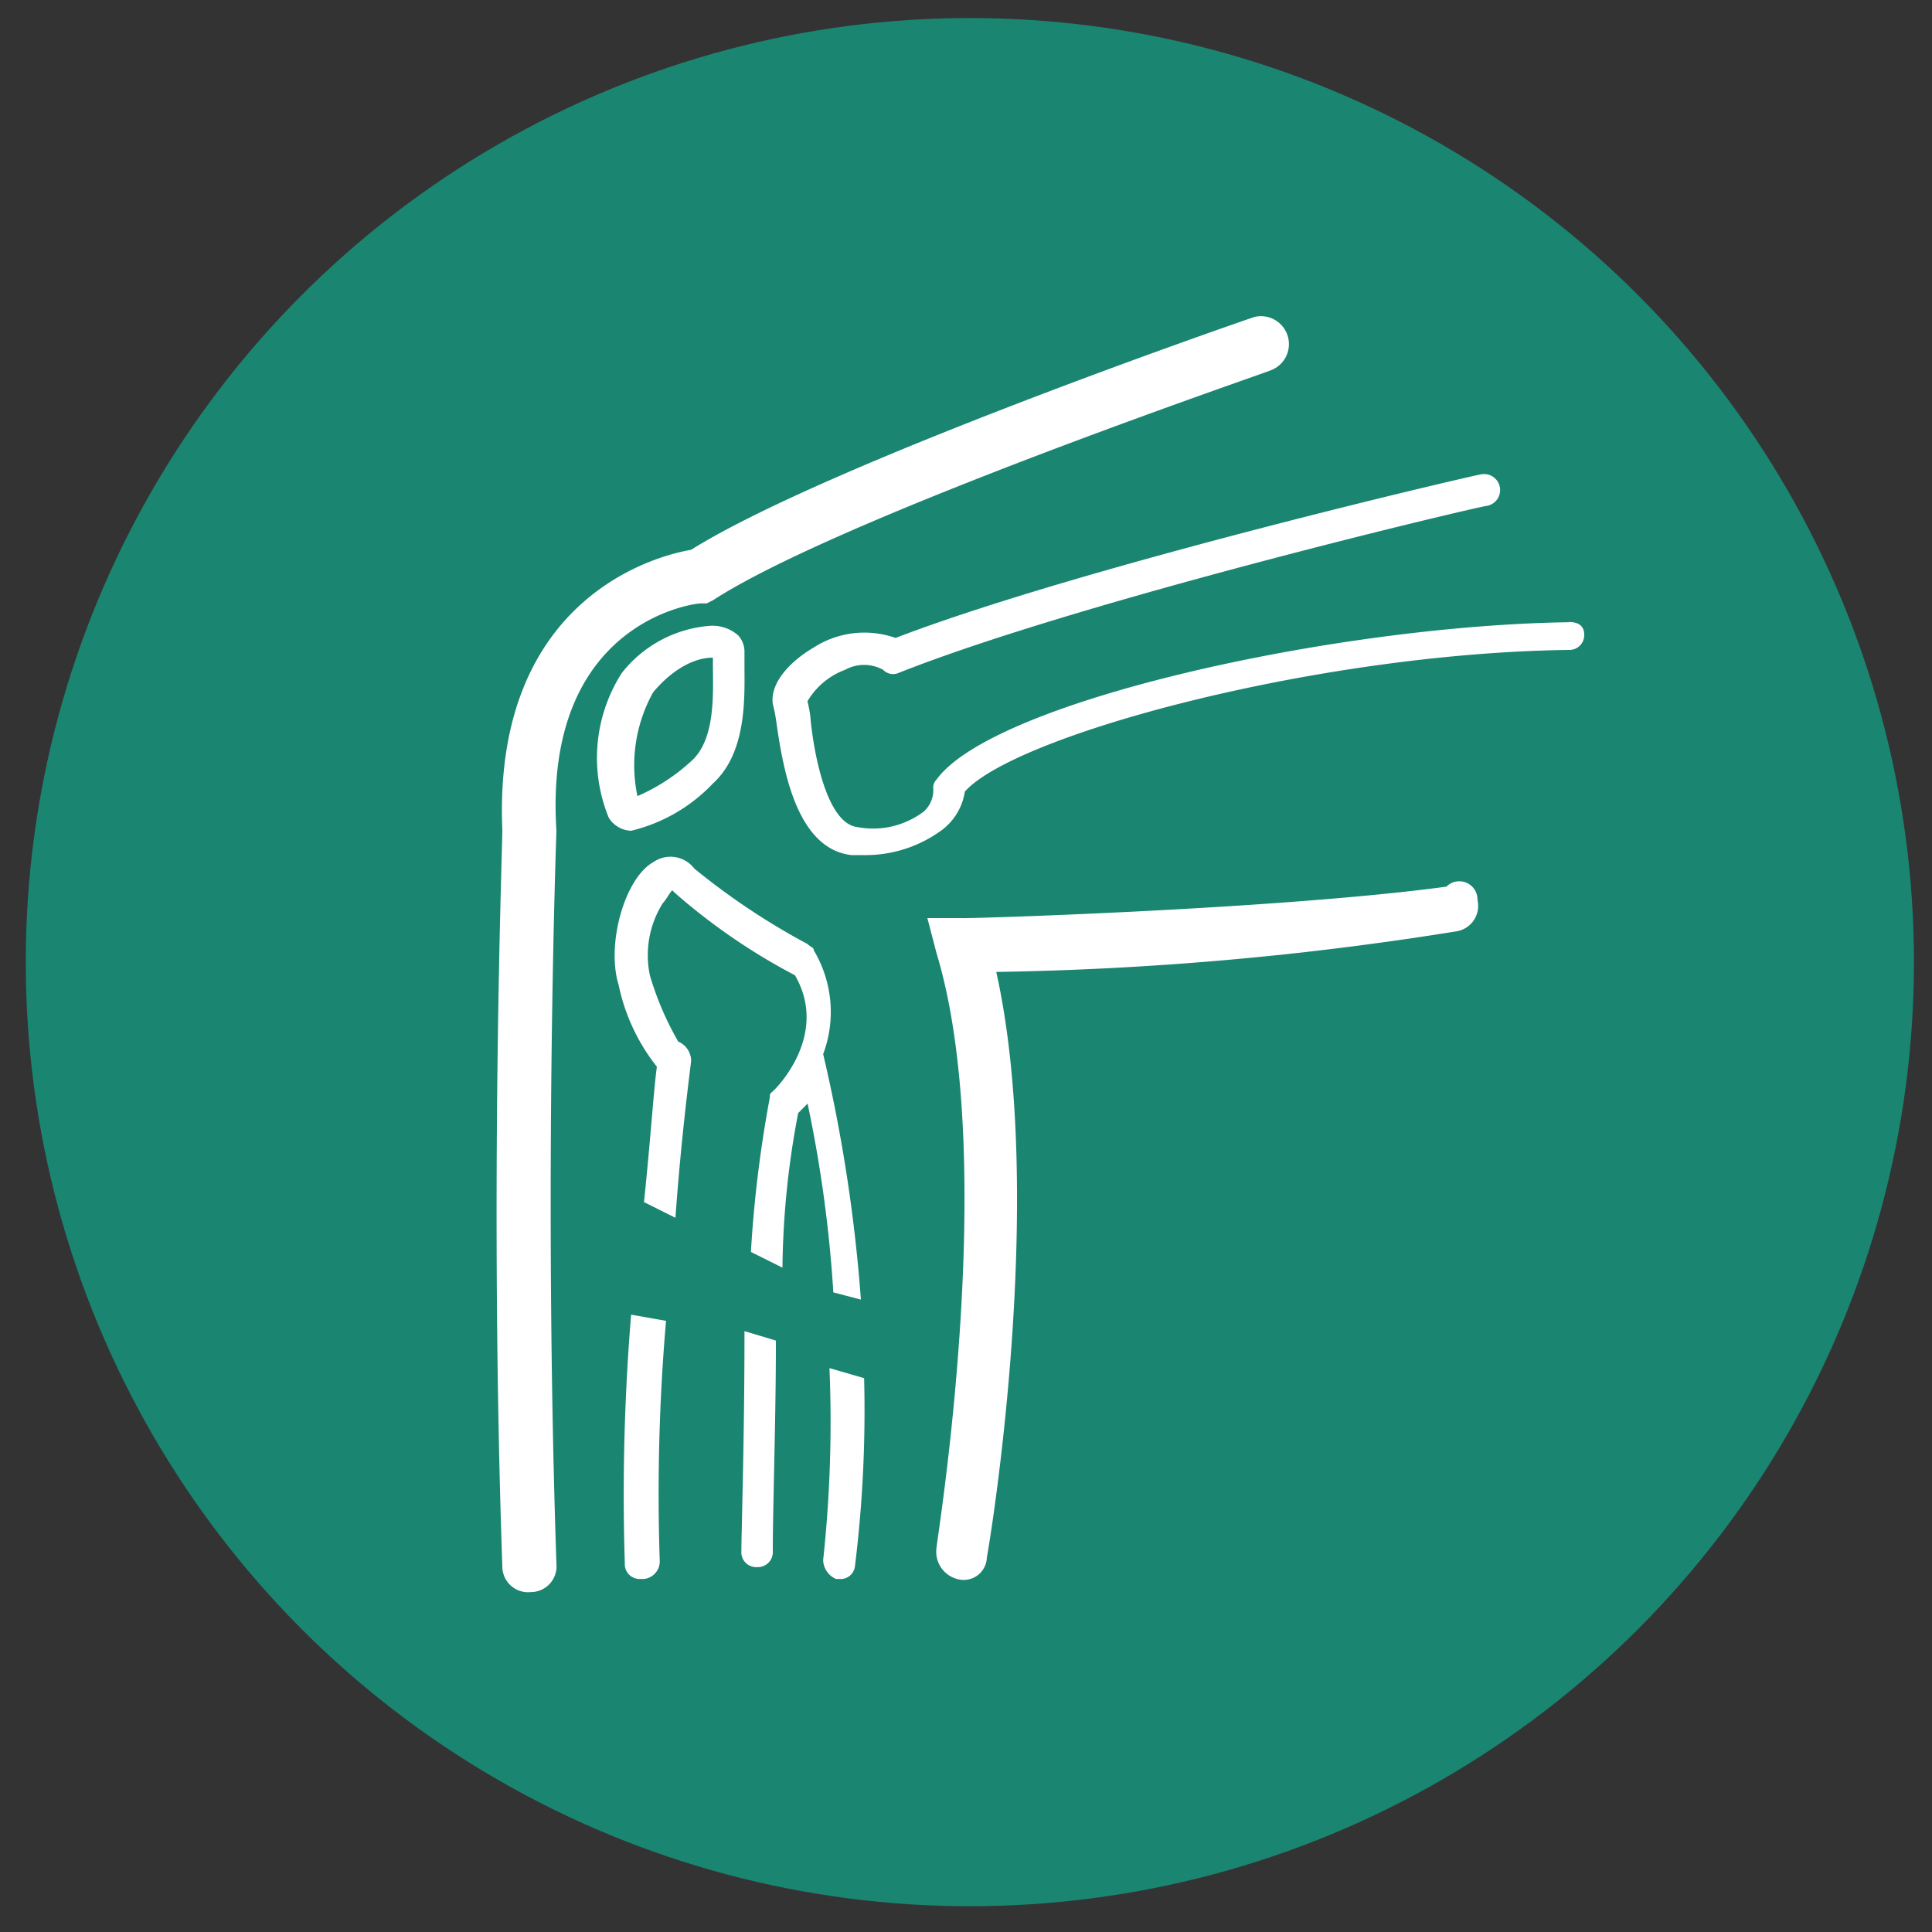<svg id="Layer_1" data-name="Layer 1" xmlns="http://www.w3.org/2000/svg" viewBox="0 0 150 150"><rect x="0" y="0" width="150" height="150" fill="#333333" stroke="none"/><defs><style>.cls-1{fill:#1a8571;}.cls-2{fill:#fff;}</style></defs><circle class="cls-1" cx="75.3" cy="74.7" r="73.3"/><path class="cls-2" d="M54.38,46.85h.49l.49-.25C65.13,40.25,98.12,29,98.61,28.77a2.17,2.17,0,0,0-1.22-4.16h0c-1.47.49-33.23,11.49-43.74,18.08C50.72,43.18,38.26,46.6,39,64.44c0,1.71-1,28.1,0,57.17a2,2,0,0,0,2.2,2h0a2,2,0,0,0,2-2.2c-1-29.81,0-56.69,0-56.93h0C42.17,48.31,53.9,46.85,54.38,46.85Z"/><path class="cls-2" d="M112.29,68.84c-13,1.76-37.38,2.5-37.63,2.44H72L72.71,74c4.89,16.12,0,45.69,0,46.17a2.19,2.19,0,0,0,1.71,2.45,1.8,1.8,0,0,0,2.2-1.71c.24-1.22,4.64-27.86.73-45.45A248.07,248.07,0,0,0,113,72.32a2,2,0,0,0,1.71-2.45,1.41,1.41,0,0,0-2.44-1Z"/><path class="cls-2" d="M121.82,48.31h0c-18.08.25-44.71,6.11-49.11,12.22a.88.88,0,0,0-.25.73A2.22,2.22,0,0,1,71.73,63a6.51,6.51,0,0,1-5.13,1.22c-2.44-.24-3.42-5.86-3.66-8.3a8.32,8.32,0,0,0-.25-1.47A5.7,5.7,0,0,1,65.62,52a3.06,3.06,0,0,1,2.94,0,1.07,1.07,0,0,0,1.22.24C84,46.6,115,39.27,115.47,39.27a1.24,1.24,0,0,0-.49-2.44c-.25,0-30.79,7.08-45.45,12.7a7.27,7.27,0,0,0-6.35.74c-1.71,1-3.42,2.68-3.18,4.39a10.78,10.78,0,0,1,.25,1.23c.49,3.42,1.46,10,5.86,10.5h1.22a10,10,0,0,0,5.87-2,4.6,4.6,0,0,0,1.71-2.93c3.91-4.4,27.36-10.75,46.91-11A1.15,1.15,0,0,0,123,49.29c0-.73-.49-1-1.22-1Z"/><path class="cls-2" d="M49,64.5a12.88,12.88,0,0,0,6.35-3.67c2.69-2.44,2.45-6.84,2.45-9.28v-1a1.87,1.87,0,0,0-.49-1.22,3,3,0,0,0-2.2-.74,9.62,9.62,0,0,0-6.84,3.67,12.23,12.23,0,0,0-1,11.24A2.13,2.13,0,0,0,49,64.5Zm1.71-10.75c1.22-1.47,2.93-2.69,4.64-2.69h0v.49c0,2.2.25,5.86-1.71,7.57a15,15,0,0,1-4.15,2.69,11.64,11.64,0,0,1,1.22-8.06Z"/><path class="cls-2" d="M64.4,106.22a100.26,100.26,0,0,1-.49,14.9,1.64,1.64,0,0,0,1,1.47h.24a1.12,1.12,0,0,0,1.23-1A98.57,98.57,0,0,0,67.09,107Z"/><path class="cls-2" d="M49,102.07a170.39,170.39,0,0,0-.49,19.3,1.15,1.15,0,0,0,1.22,1.22H50a1.37,1.37,0,0,0,1.22-1.47,157.07,157.07,0,0,1,.49-18.57Z"/><path class="cls-2" d="M66.84,100.9a122.32,122.32,0,0,0-2.93-19.06,9.33,9.33,0,0,0-.73-8.06c0-.24-.24-.24-.49-.49a54.43,54.43,0,0,1-8.79-5.86,2.32,2.32,0,0,0-3.18-.49c-2.2,1.22-3.67,6.35-2.69,9.53A15.21,15.21,0,0,0,51,82.82c-.24,1.71-.49,5.62-1,10.51l2.44,1.22c.49-6.84,1.22-12,1.22-12.22a1.64,1.64,0,0,0-1-1.46,23.61,23.61,0,0,1-2.2-5.13,7.6,7.6,0,0,1,1-5.62c.25-.25.49-.74.73-1l.25.24a47.71,47.71,0,0,0,9.28,6.36c2.69,4.64-1.46,8.79-1.71,9s-.24.24-.24.48a95.89,95.89,0,0,0-1.47,12l2.45,1.22a66.58,66.58,0,0,1,1.22-12l.73-.74a101.1,101.1,0,0,1,2,14.66Z"/><path class="cls-2" d="M57.56,120.45a1.15,1.15,0,0,0,1.22,1.22h0A1.16,1.16,0,0,0,60,120.45c0-3.67.24-10,.24-16.37l-2.44-.73C57.81,111.41,57.56,119,57.56,120.45Z"/></svg>